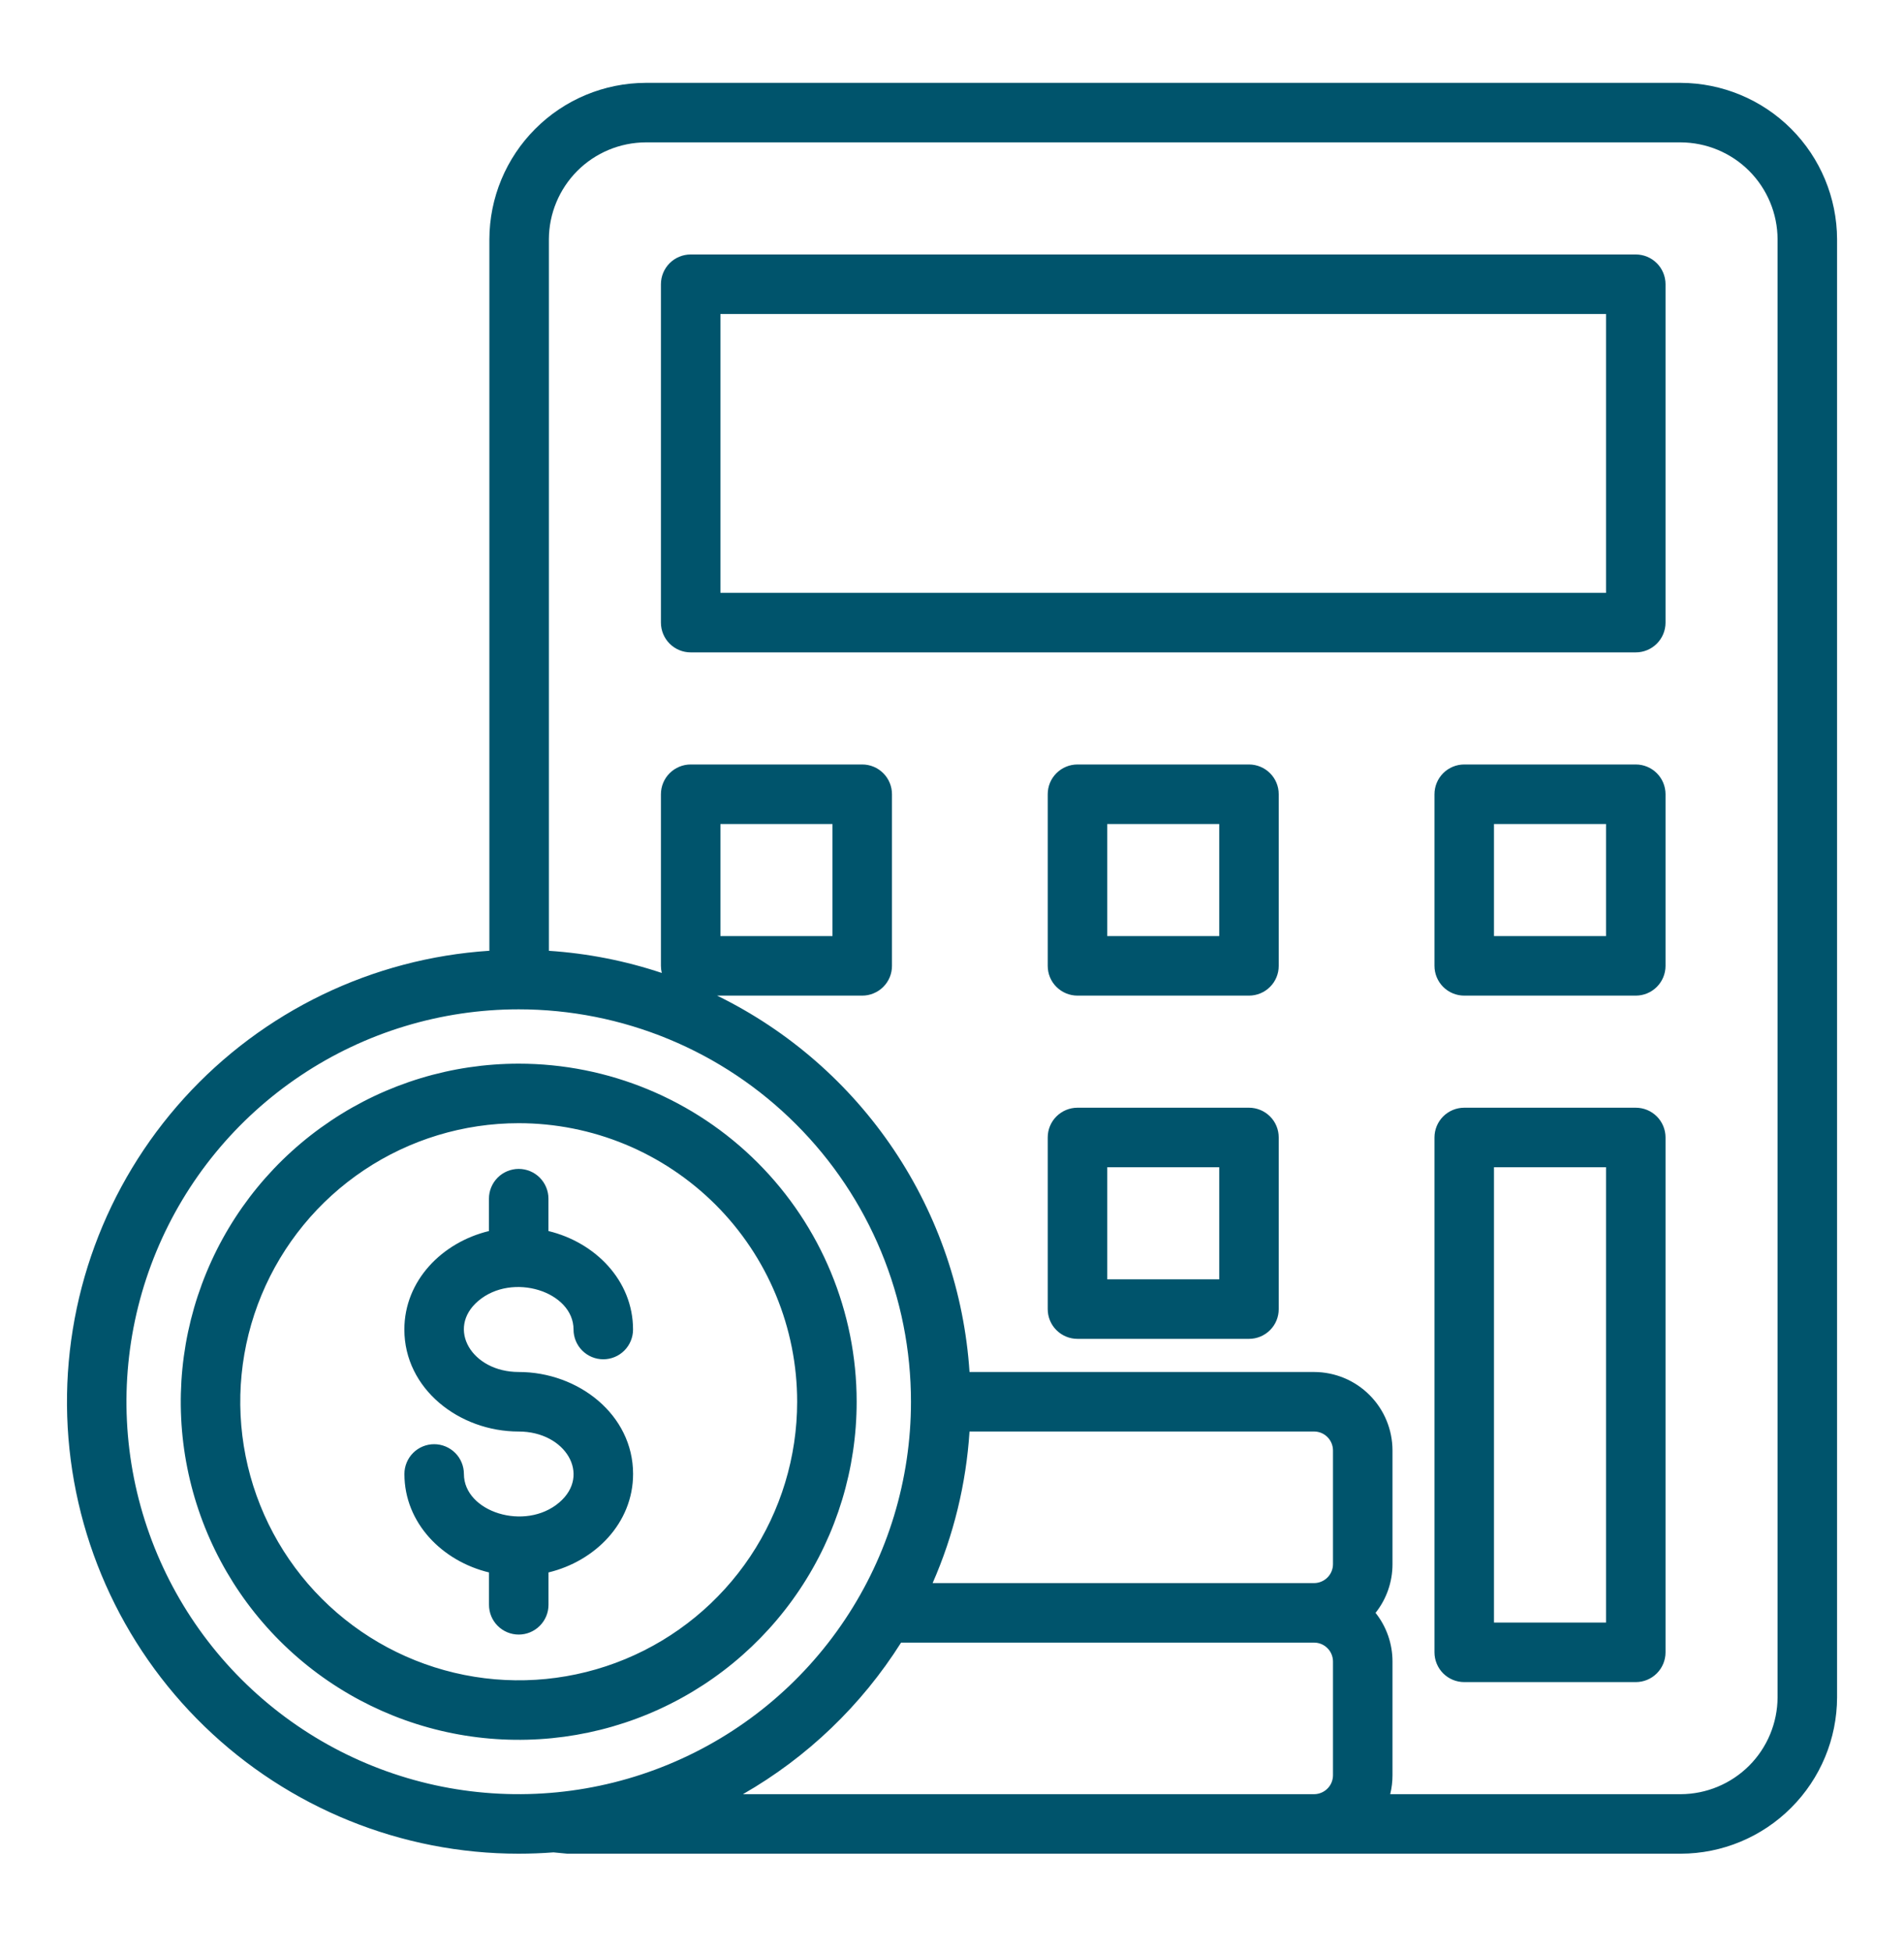 <svg width="40" height="41" viewBox="0 0 40 41" fill="none" xmlns="http://www.w3.org/2000/svg">
<path fill-rule="evenodd" clip-rule="evenodd" d="M10.281 19.966V5.025C10.283 4.154 10.63 3.32 11.246 2.705C11.861 2.089 12.695 1.742 13.566 1.74H35.309C36.18 1.743 37.014 2.09 37.629 2.705C38.244 3.32 38.591 4.154 38.594 5.025V35.643C38.592 36.514 38.245 37.348 37.629 37.963C37.014 38.579 36.18 38.926 35.309 38.928H11.918L11.629 38.9C11.388 38.918 11.144 38.928 10.897 38.928C8.434 38.928 6.067 37.969 4.297 36.255C2.527 34.542 1.492 32.207 1.412 29.745C1.332 27.282 2.213 24.886 3.868 23.061C5.523 21.236 7.823 20.126 10.281 19.966ZM13.299 27.92C13.299 26.889 12.502 26.088 11.522 25.852V25.172C11.522 25.006 11.456 24.848 11.339 24.73C11.222 24.613 11.063 24.547 10.897 24.547C10.732 24.547 10.572 24.613 10.455 24.73C10.338 24.848 10.272 25.006 10.272 25.172V25.852C9.292 26.088 8.495 26.889 8.495 27.92C8.495 29.166 9.645 30.062 10.897 30.062C11.884 30.062 12.425 30.975 11.749 31.552C11.033 32.163 9.746 31.752 9.746 30.953C9.746 30.788 9.68 30.628 9.563 30.511C9.445 30.394 9.286 30.328 9.121 30.328C8.955 30.328 8.796 30.394 8.679 30.511C8.562 30.628 8.496 30.788 8.496 30.953C8.496 31.985 9.293 32.785 10.273 33.021V33.701C10.273 33.867 10.338 34.026 10.456 34.143C10.573 34.26 10.732 34.326 10.898 34.326C11.063 34.326 11.222 34.26 11.339 34.143C11.457 34.026 11.523 33.867 11.523 33.701V33.021C12.503 32.785 13.3 31.984 13.3 30.953C13.3 29.707 12.15 28.812 10.898 28.812C9.91 28.812 9.37 27.898 10.046 27.321C10.762 26.71 12.049 27.121 12.049 27.92C12.049 28.086 12.115 28.245 12.232 28.362C12.349 28.479 12.508 28.545 12.674 28.545C12.84 28.545 12.999 28.479 13.116 28.362C13.233 28.245 13.299 28.086 13.299 27.92H13.299ZM10.897 22.337C9.493 22.337 8.12 22.753 6.953 23.534C5.785 24.314 4.875 25.422 4.338 26.72C3.801 28.017 3.66 29.445 3.934 30.822C4.208 32.199 4.884 33.464 5.877 34.457C6.87 35.45 8.135 36.126 9.512 36.4C10.889 36.674 12.317 36.533 13.614 35.996C14.912 35.458 16.02 34.548 16.8 33.381C17.581 32.213 17.997 30.841 17.997 29.437C17.997 27.554 17.249 25.748 15.917 24.416C14.586 23.085 12.78 22.337 10.897 22.337ZM10.897 23.587C9.74 23.587 8.609 23.93 7.647 24.573C6.685 25.216 5.936 26.129 5.493 27.198C5.05 28.267 4.934 29.443 5.16 30.578C5.386 31.713 5.943 32.755 6.761 33.573C7.579 34.391 8.621 34.948 9.756 35.174C10.891 35.4 12.067 35.284 13.136 34.841C14.205 34.398 15.118 33.648 15.761 32.687C16.404 31.724 16.747 30.593 16.747 29.437C16.747 28.668 16.596 27.908 16.302 27.198C16.008 26.488 15.577 25.843 15.034 25.3C14.49 24.757 13.845 24.326 13.136 24.032C12.426 23.738 11.665 23.587 10.897 23.587ZM15.608 37.678H27.608C27.713 37.677 27.813 37.635 27.887 37.561C27.962 37.487 28.003 37.387 28.004 37.282V34.891C28.003 34.786 27.962 34.685 27.887 34.611C27.813 34.537 27.713 34.495 27.608 34.495H18.93C18.099 35.811 16.959 36.904 15.608 37.678ZM19.593 33.245H27.608C27.713 33.244 27.813 33.202 27.887 33.128C27.962 33.054 28.003 32.954 28.004 32.849V30.458C28.003 30.353 27.962 30.253 27.887 30.178C27.813 30.104 27.713 30.062 27.608 30.062H20.368C20.297 31.16 20.035 32.237 19.593 33.245ZM20.368 28.812H27.608C28.044 28.813 28.463 28.986 28.771 29.295C29.08 29.603 29.253 30.021 29.254 30.458V32.849C29.254 33.22 29.129 33.58 28.898 33.87C29.129 34.16 29.254 34.52 29.254 34.891V37.282C29.254 37.415 29.238 37.548 29.206 37.678H35.309C35.848 37.676 36.364 37.461 36.746 37.08C37.127 36.699 37.342 36.182 37.344 35.643V5.025C37.342 4.486 37.127 3.969 36.746 3.588C36.365 3.207 35.848 2.992 35.309 2.99H13.566C13.027 2.992 12.51 3.207 12.129 3.588C11.748 3.97 11.533 4.486 11.531 5.025V19.967C12.339 20.02 13.136 20.176 13.903 20.432C13.891 20.383 13.885 20.333 13.885 20.283V16.679C13.885 16.513 13.951 16.354 14.068 16.237C14.186 16.12 14.345 16.054 14.51 16.054H18.114C18.28 16.054 18.439 16.12 18.556 16.237C18.673 16.354 18.739 16.513 18.739 16.679V20.283C18.739 20.365 18.723 20.446 18.692 20.522C18.66 20.598 18.614 20.667 18.556 20.725C18.498 20.783 18.429 20.829 18.353 20.86C18.278 20.892 18.196 20.908 18.114 20.908H15.065C16.567 21.642 17.848 22.76 18.779 24.147C19.71 25.535 20.258 27.144 20.368 28.812V28.812ZM10.897 21.196C9.267 21.196 7.674 21.679 6.319 22.585C4.964 23.49 3.907 24.777 3.284 26.283C2.66 27.789 2.497 29.446 2.815 31.045C3.133 32.643 3.918 34.112 5.07 35.264C6.223 36.417 7.691 37.202 9.29 37.52C10.888 37.837 12.545 37.674 14.051 37.05C15.557 36.427 16.844 35.37 17.749 34.015C18.655 32.66 19.138 31.067 19.138 29.437C19.138 28.355 18.925 27.283 18.511 26.283C18.097 25.283 17.49 24.375 16.724 23.61C15.959 22.844 15.051 22.237 14.051 21.823C13.051 21.409 11.979 21.196 10.897 21.196ZM30.761 23.262C30.595 23.262 30.436 23.328 30.319 23.445C30.202 23.562 30.136 23.721 30.136 23.887V34.699C30.136 34.865 30.202 35.024 30.319 35.141C30.436 35.258 30.595 35.324 30.761 35.324H34.365C34.531 35.324 34.69 35.258 34.807 35.141C34.924 35.024 34.99 34.865 34.99 34.699V23.887C34.99 23.721 34.924 23.562 34.807 23.445C34.69 23.328 34.531 23.262 34.365 23.262H30.761ZM33.74 24.512H31.386V34.074H33.74V24.512ZM22.636 23.262C22.47 23.262 22.311 23.328 22.194 23.445C22.076 23.562 22.011 23.721 22.011 23.887V27.491C22.011 27.657 22.076 27.816 22.194 27.933C22.311 28.05 22.47 28.116 22.636 28.116H26.239C26.405 28.116 26.564 28.05 26.681 27.933C26.799 27.816 26.864 27.657 26.864 27.491V23.887C26.864 23.721 26.799 23.562 26.681 23.445C26.564 23.328 26.405 23.262 26.239 23.262H22.636ZM25.614 24.512H23.261V26.866H25.614V24.512ZM30.761 16.054C30.595 16.054 30.436 16.12 30.319 16.237C30.202 16.354 30.136 16.513 30.136 16.679V20.283C30.136 20.449 30.202 20.608 30.319 20.725C30.436 20.842 30.595 20.908 30.761 20.908H34.365C34.531 20.908 34.69 20.842 34.807 20.725C34.924 20.608 34.99 20.449 34.99 20.283V16.679C34.99 16.513 34.924 16.354 34.807 16.237C34.69 16.12 34.531 16.054 34.365 16.054H30.761ZM33.74 17.304H31.386V19.658H33.74V17.304ZM22.636 16.054C22.47 16.054 22.311 16.12 22.194 16.237C22.076 16.354 22.011 16.513 22.011 16.679V20.283C22.011 20.449 22.076 20.608 22.194 20.725C22.311 20.842 22.47 20.908 22.636 20.908H26.239C26.405 20.908 26.564 20.842 26.681 20.725C26.799 20.608 26.864 20.449 26.864 20.283V16.679C26.864 16.513 26.799 16.354 26.681 16.237C26.564 16.12 26.405 16.054 26.239 16.054H22.636ZM25.614 17.304H23.261V19.658H25.614V17.304ZM17.489 17.304H15.135V19.658H17.489V17.304L17.489 17.304ZM34.99 5.969C34.99 5.803 34.924 5.644 34.807 5.527C34.69 5.41 34.531 5.344 34.365 5.344H14.51C14.344 5.344 14.185 5.41 14.068 5.527C13.951 5.644 13.885 5.803 13.885 5.969V13.075C13.885 13.241 13.951 13.4 14.068 13.517C14.185 13.634 14.344 13.7 14.51 13.7H34.365C34.531 13.7 34.69 13.634 34.807 13.517C34.924 13.4 34.99 13.241 34.99 13.075V5.969ZM33.74 12.45V6.594H15.135V12.45H33.74Z" fill="#00546C"/>
</svg>
